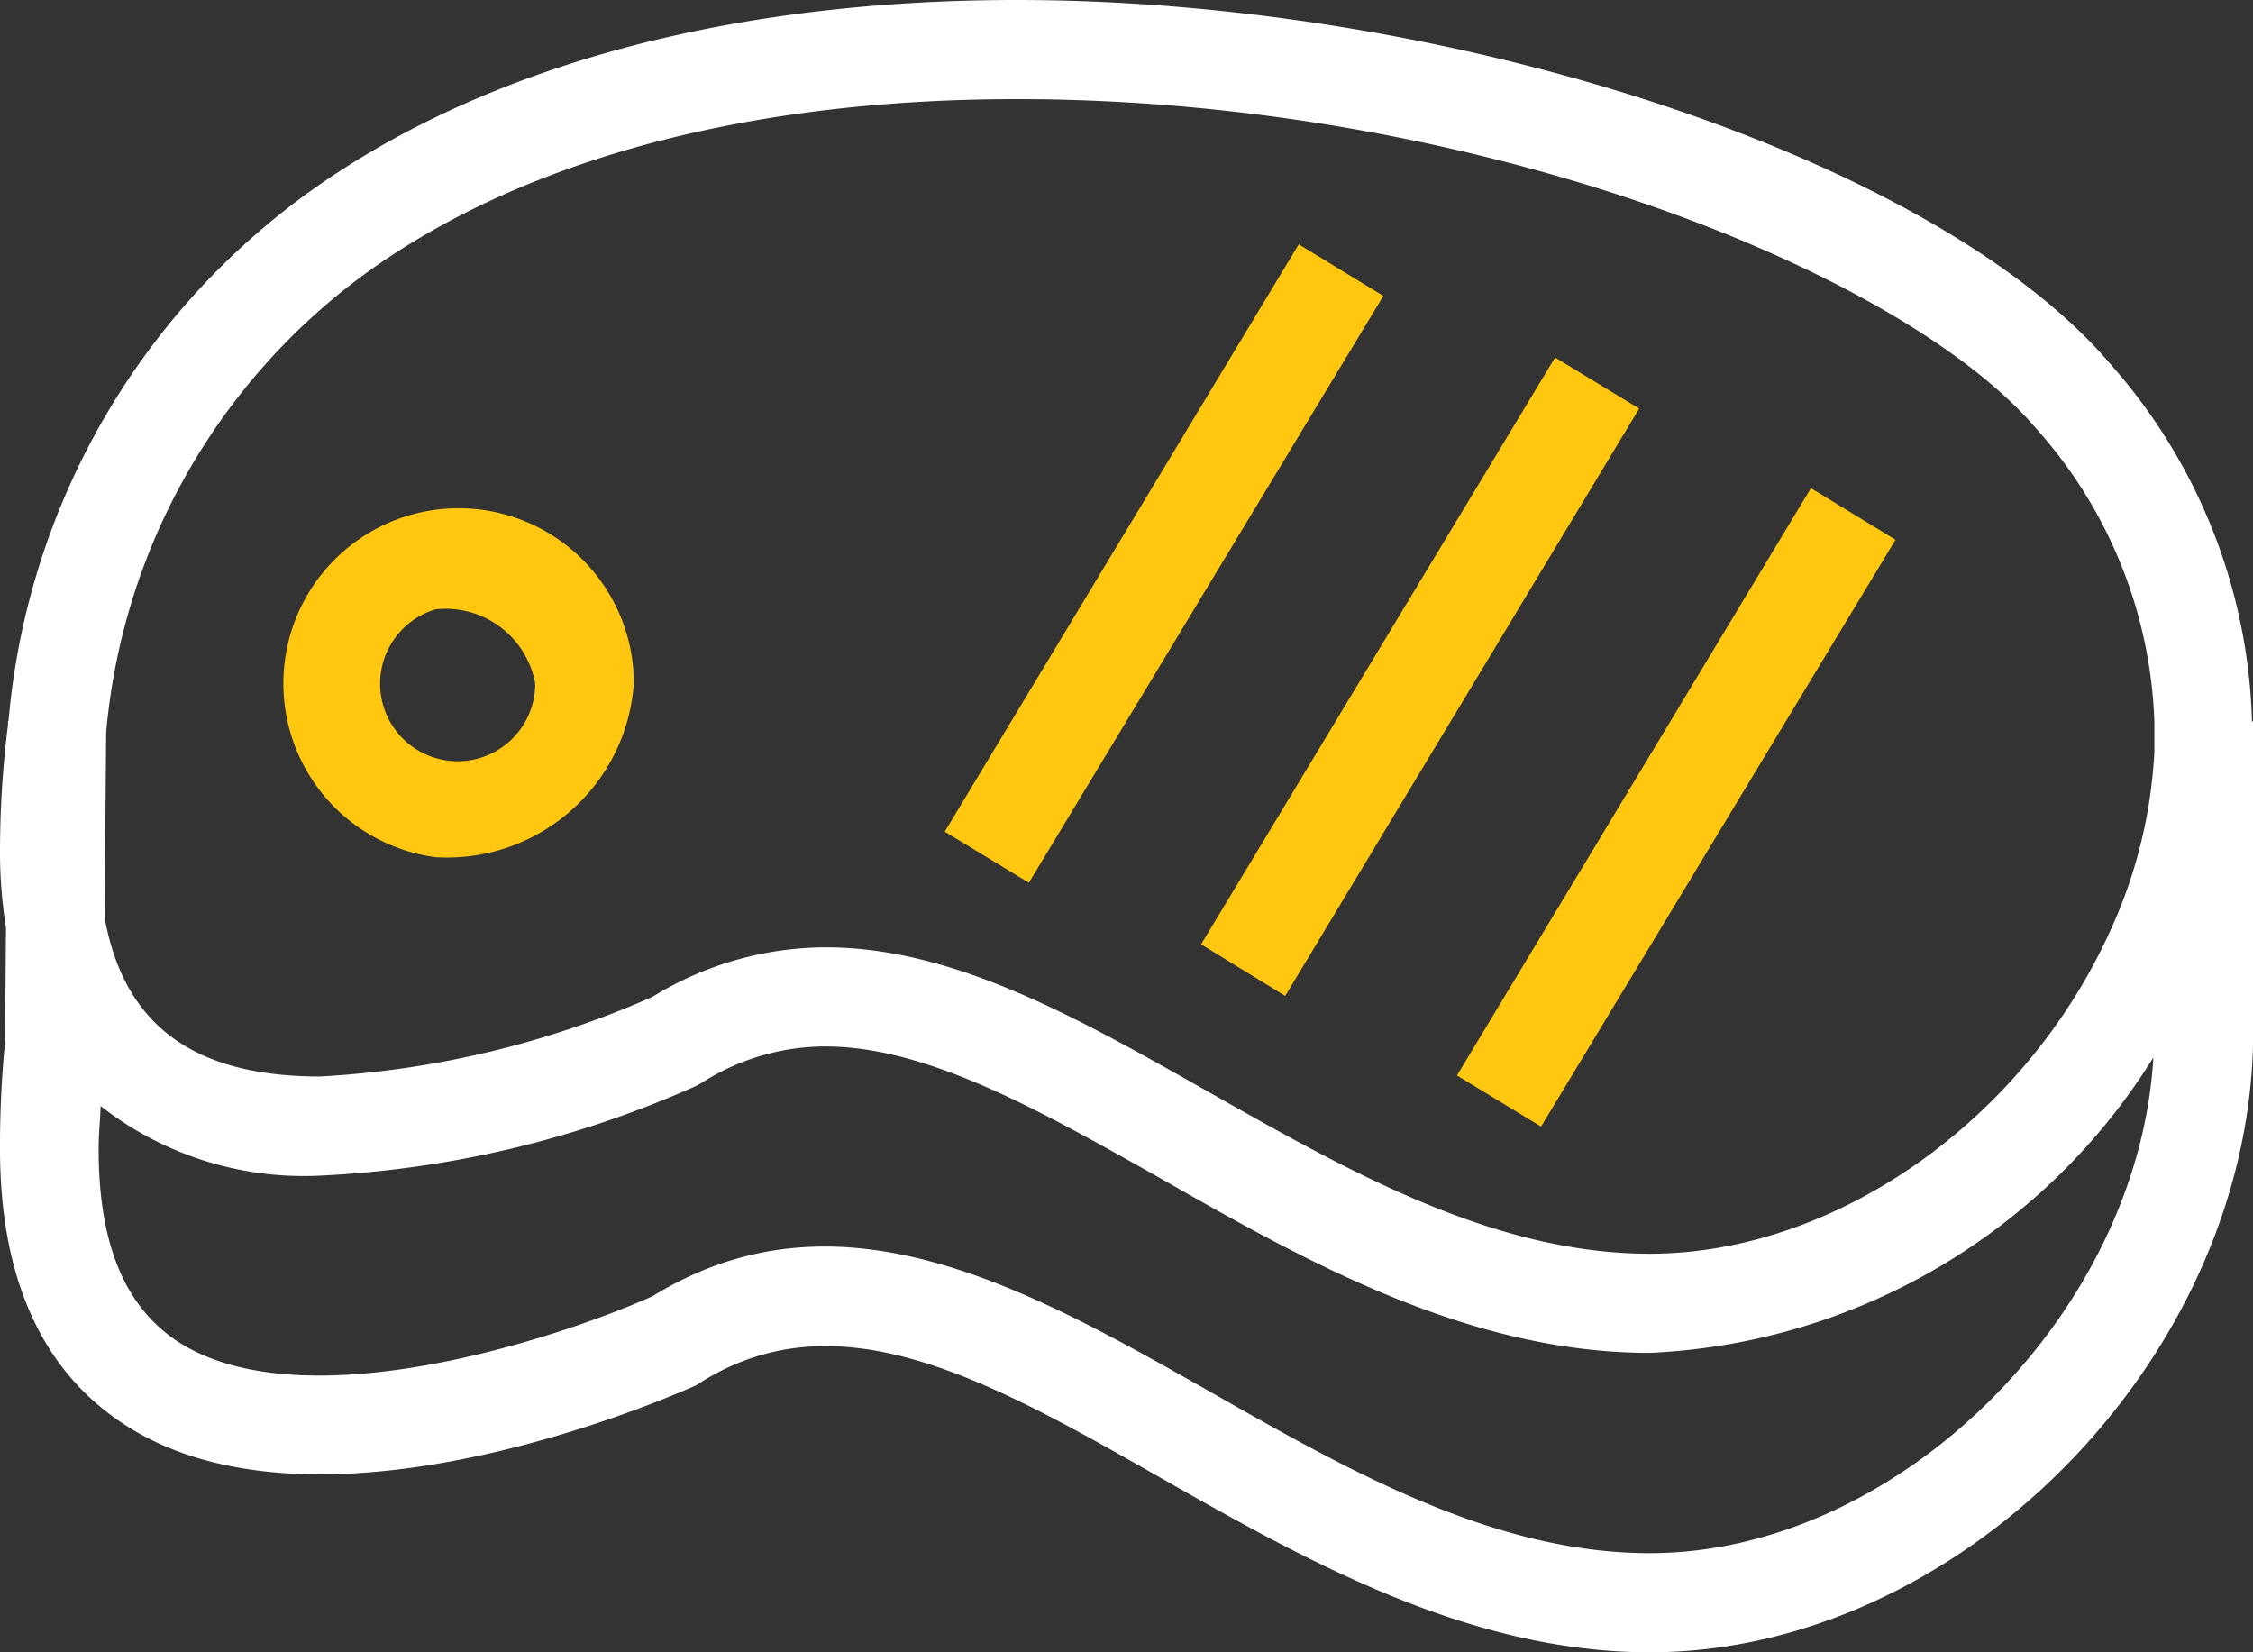 <svg id="P1.svg" xmlns="http://www.w3.org/2000/svg" width="45" height="33" viewBox="0 0 45 33">
  <rect x="0" y="0" width="45" height="33" fill="#333333" stroke="none"/>
  <defs>
    <style>
      .cls-1 {
        fill: #fff;
      }

      .cls-1, .cls-2 {
        fill-rule: evenodd;
      }

      .cls-2 {
        fill: #ffc70f;
      }
    </style>
  </defs>
  <path id="Shape_2_copy" data-name="Shape 2 copy" class="cls-1" d="M1122,1316.62v6.27c-0.17,6.34-5.91,12.11-12.05,12.11-3.63,0-6.89-1.85-9.76-3.48-3.44-1.96-6.42-3.64-9.18-1.92l-0.11.07c-0.3.13-7.45,3.35-11.4,0.79-1.66-1.07-2.5-2.93-2.5-5.51a21.26,21.26,0,0,1,.1-2.13l0.02-2.29a9.556,9.556,0,0,1-.12-1.55,20.364,20.364,0,0,1,.16-2.51v-0.07h0.01a14.557,14.557,0,0,1,6.21-10.71c3.47-2.41,8.28-3.69,13.93-3.69,8.79,0,18.39,3.2,21.85,7.28a11.224,11.224,0,0,1,2.82,7.13H1122v0.21Zm-43.03,8.33c0,1.89.52,3.15,1.59,3.85,2.52,1.62,7.63-.09,9.47-0.91,3.73-2.3,7.49-.16,11.13,1.9,2.79,1.59,5.68,3.23,8.79,3.23,4.96,0,9.76-4.78,10.06-9.9a12.5,12.5,0,0,1-10.06,5.9c-3.63,0-6.89-1.84-9.76-3.48-2.4-1.35-4.66-2.64-6.7-2.64a4.588,4.588,0,0,0-2.48.73l-0.11.06a20.8,20.8,0,0,1-7.51,1.79h0a6.586,6.586,0,0,1-4.38-1.39C1079,1324.38,1078.97,1324.66,1078.97,1324.95Zm38.7-14.39c-2.69-3.16-11.24-6.58-20.36-6.58-5.24,0-9.67,1.15-12.81,3.34a12.735,12.735,0,0,0-5.38,9.31l-0.03,3.7c0.39,2.14,1.77,3.17,4.3,3.17h0a19,19,0,0,0,6.64-1.59,6.631,6.631,0,0,1,3.46-.99c2.56,0,5.04,1.41,7.67,2.9,2.79,1.58,5.68,3.22,8.79,3.22,3.68,0,7.45-2.63,9.18-6.41a9.758,9.758,0,0,0,.9-3.61v-0.61h0A9.248,9.248,0,0,0,1117.67,1310.56Z" transform="translate(-1077 -1302)"/>
  <path class="cls-2" d="M1085.7,1319.12a3.5,3.5,0,1,1,3.96-3.47A3.742,3.742,0,0,1,1085.7,1319.12Zm0-4.95a1.549,1.549,0,1,0,1.99,1.48A1.819,1.819,0,0,0,1085.7,1314.17Zm11.85,5.46-1.68-1.02,7.07-11.73,1.69,1.03Zm5.12,2.26-1.68-1.03,7.07-11.72,1.68,1.02Zm5.11,2.61-1.68-1.02,7.07-11.73,1.69,1.03Z" transform="translate(-1077 -1302)"/>
</svg>
